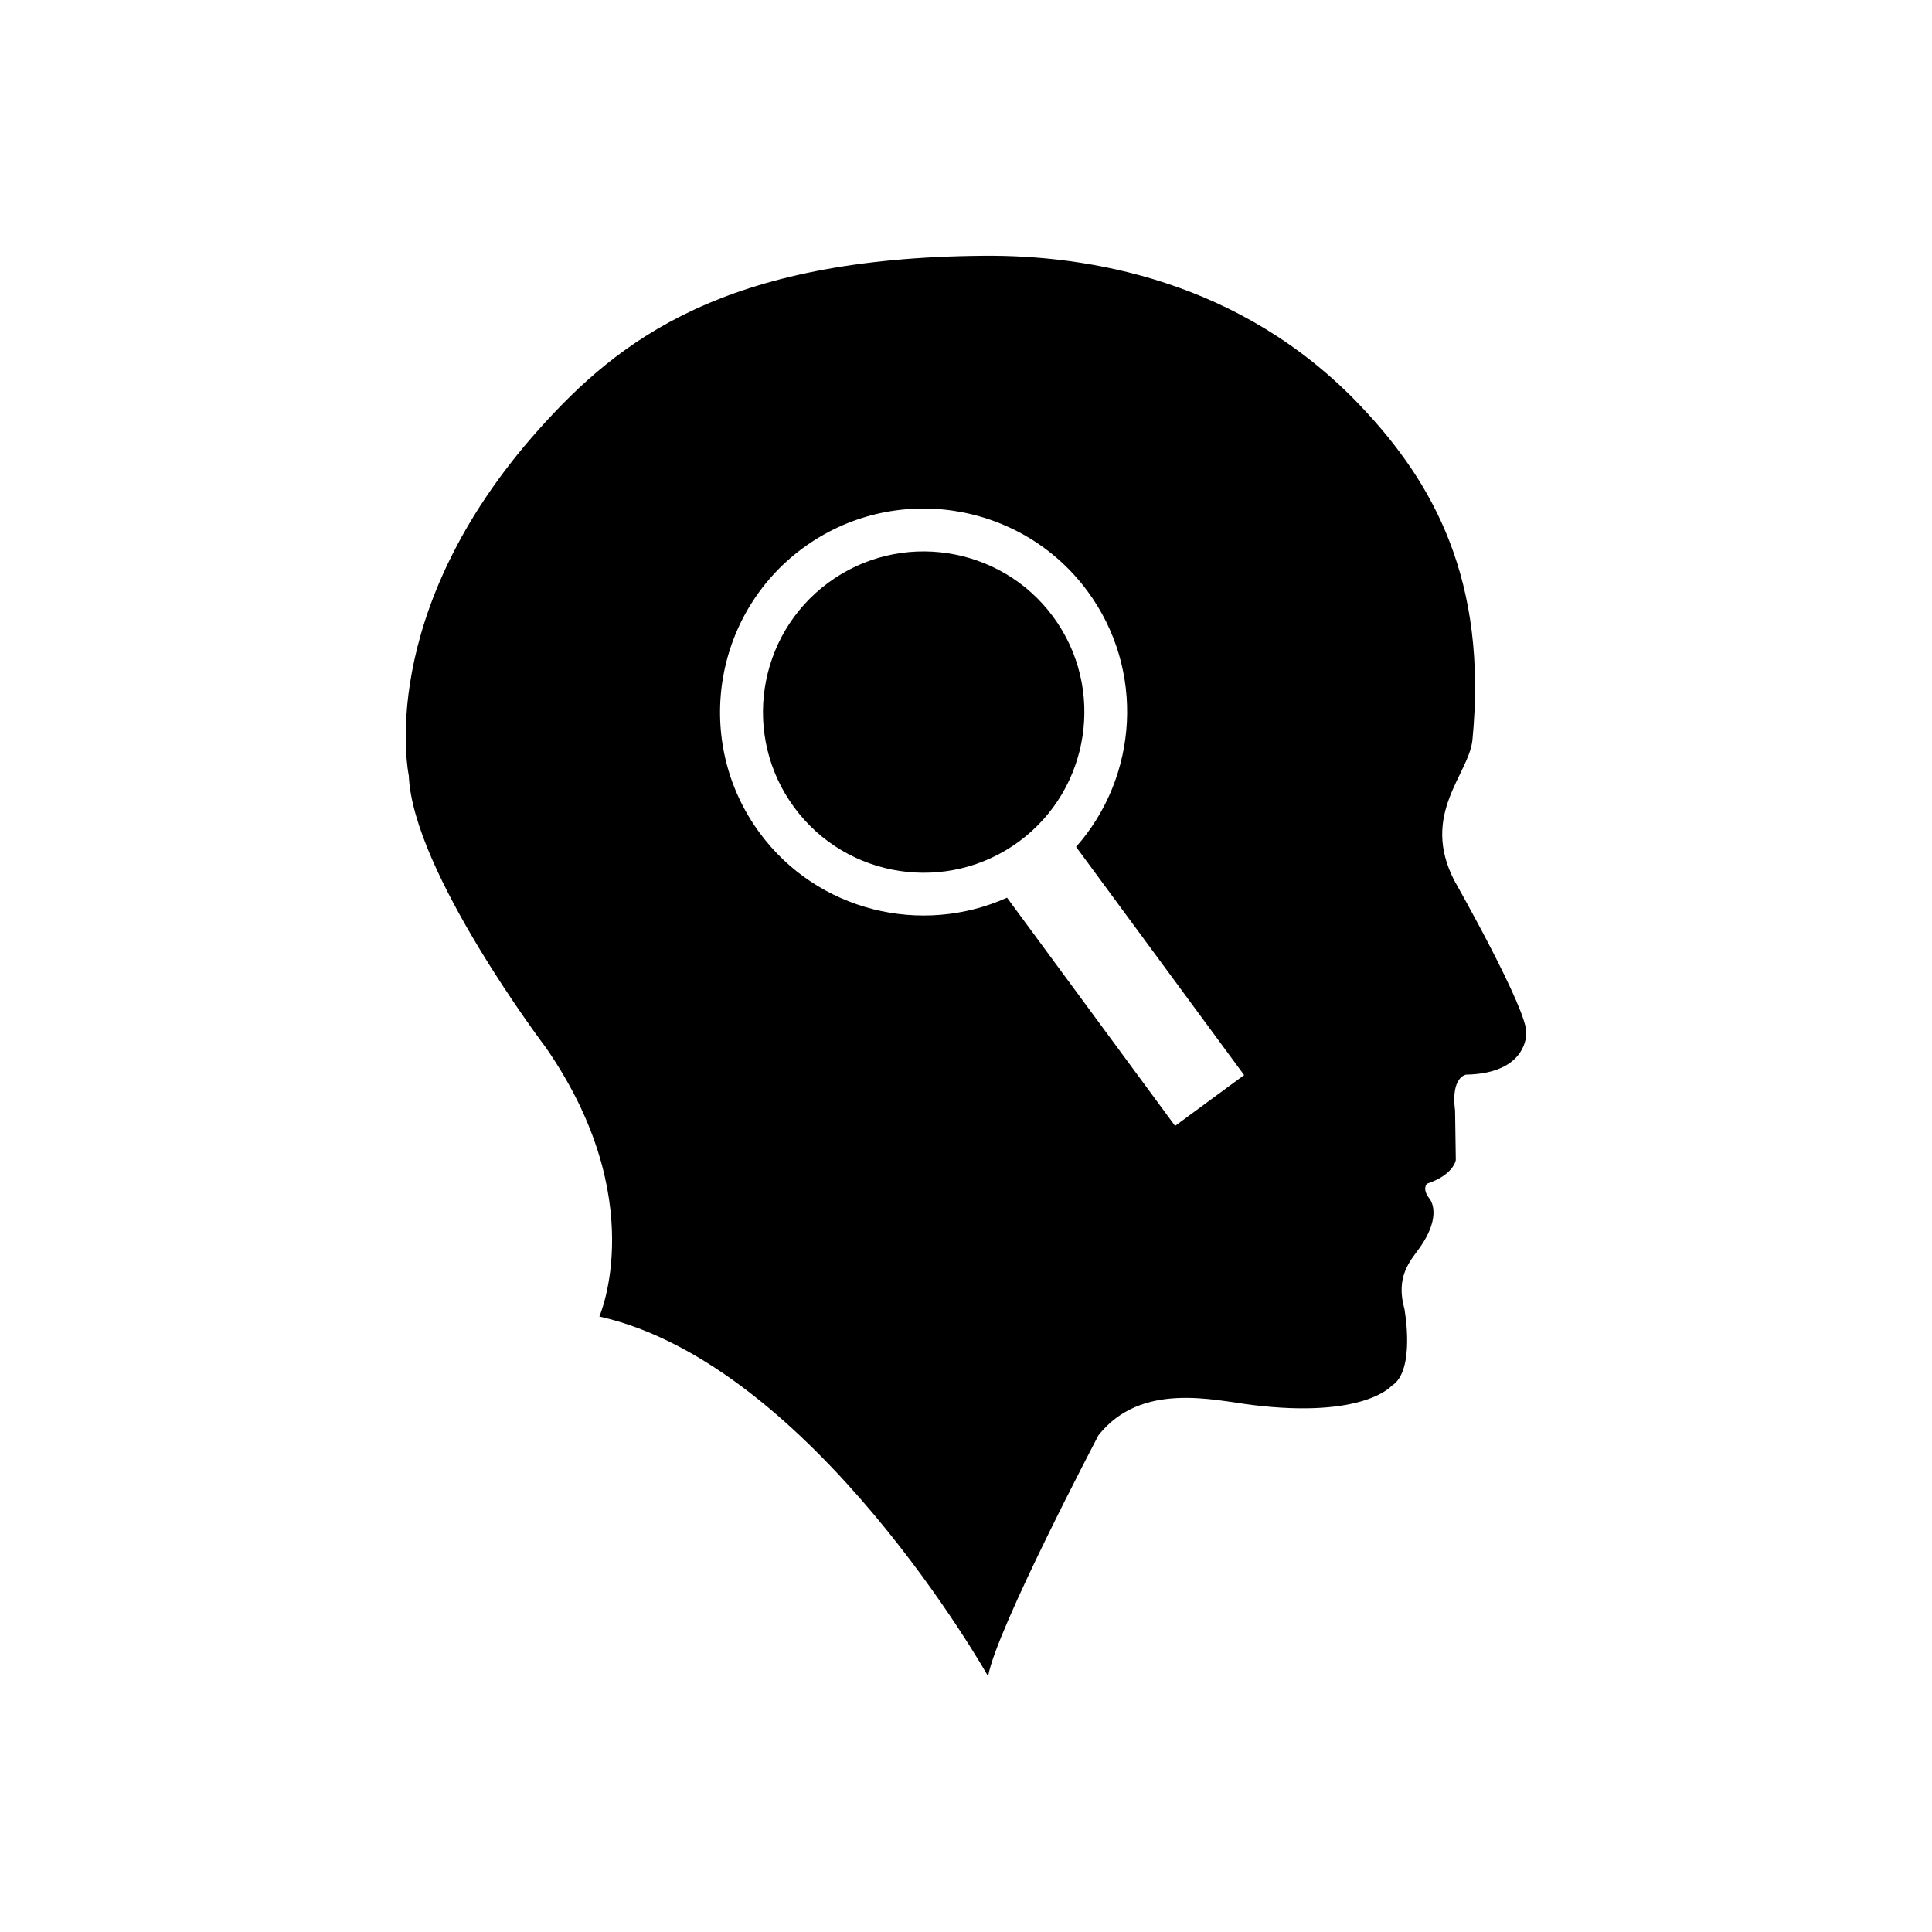 <?xml version="1.0" encoding="utf-8"?>
<!-- Generator: Adobe Illustrator 16.0.4, SVG Export Plug-In . SVG Version: 6.00 Build 0)  -->
<!DOCTYPE svg PUBLIC "-//W3C//DTD SVG 1.1//EN" "http://www.w3.org/Graphics/SVG/1.1/DTD/svg11.dtd">
<svg version="1.1" id="Layer_1" xmlns="http://www.w3.org/2000/svg" xmlns:xlink="http://www.w3.org/1999/xlink" x="0px" y="0px"
	 width="50px" height="50px" viewBox="0 0 50 50" enable-background="new 0 0 50 50" xml:space="preserve">
<path d="M37.642,22.797c-0.896-1.726,0.379-2.759,0.465-3.651c0.396-4.115-0.994-6.634-2.883-8.627
	c-3.121-3.301-7.133-3.922-9.76-3.9c-6.726,0.049-9.447,2.183-11.506,4.479c-4.283,4.781-3.378,8.978-3.378,8.978
	c0.103,2.489,3.537,7.021,3.537,7.021c2.738,3.936,1.394,6.974,1.394,6.974c5.528,1.243,10.061,9.312,10.061,9.312
	c0.201-1.195,2.857-6.24,2.857-6.24c1.11-1.396,2.975-0.905,3.981-0.782c2.888,0.355,3.604-0.495,3.604-0.495
	c0.631-0.385,0.332-1.992,0.332-1.992c-0.232-0.831,0.146-1.237,0.381-1.562c0.633-0.884,0.266-1.294,0.266-1.294
	c-0.198-0.251-0.065-0.383-0.065-0.383c0.697-0.232,0.748-0.613,0.748-0.613l-0.019-1.279c-0.114-0.878,0.283-0.931,0.283-0.931
	c1.594-0.03,1.559-1.062,1.559-1.062C39.565,26.183,37.642,22.797,37.642,22.797z M30.411,29.138l-4.349-5.906
	c-2.215,0.996-4.907,0.354-6.403-1.678c-1.723-2.34-1.221-5.646,1.119-7.369c2.341-1.723,5.647-1.221,7.37,1.119
	c1.496,2.033,1.311,4.793-0.299,6.613l4.349,5.906L30.411,29.138z M26.371,21.779c-1.847,1.359-4.458,0.964-5.817-0.884
	c-1.36-1.848-0.964-4.458,0.884-5.816c1.847-1.36,4.458-0.964,5.818,0.883C28.615,17.809,28.218,20.418,26.371,21.779z"/>
</svg>
